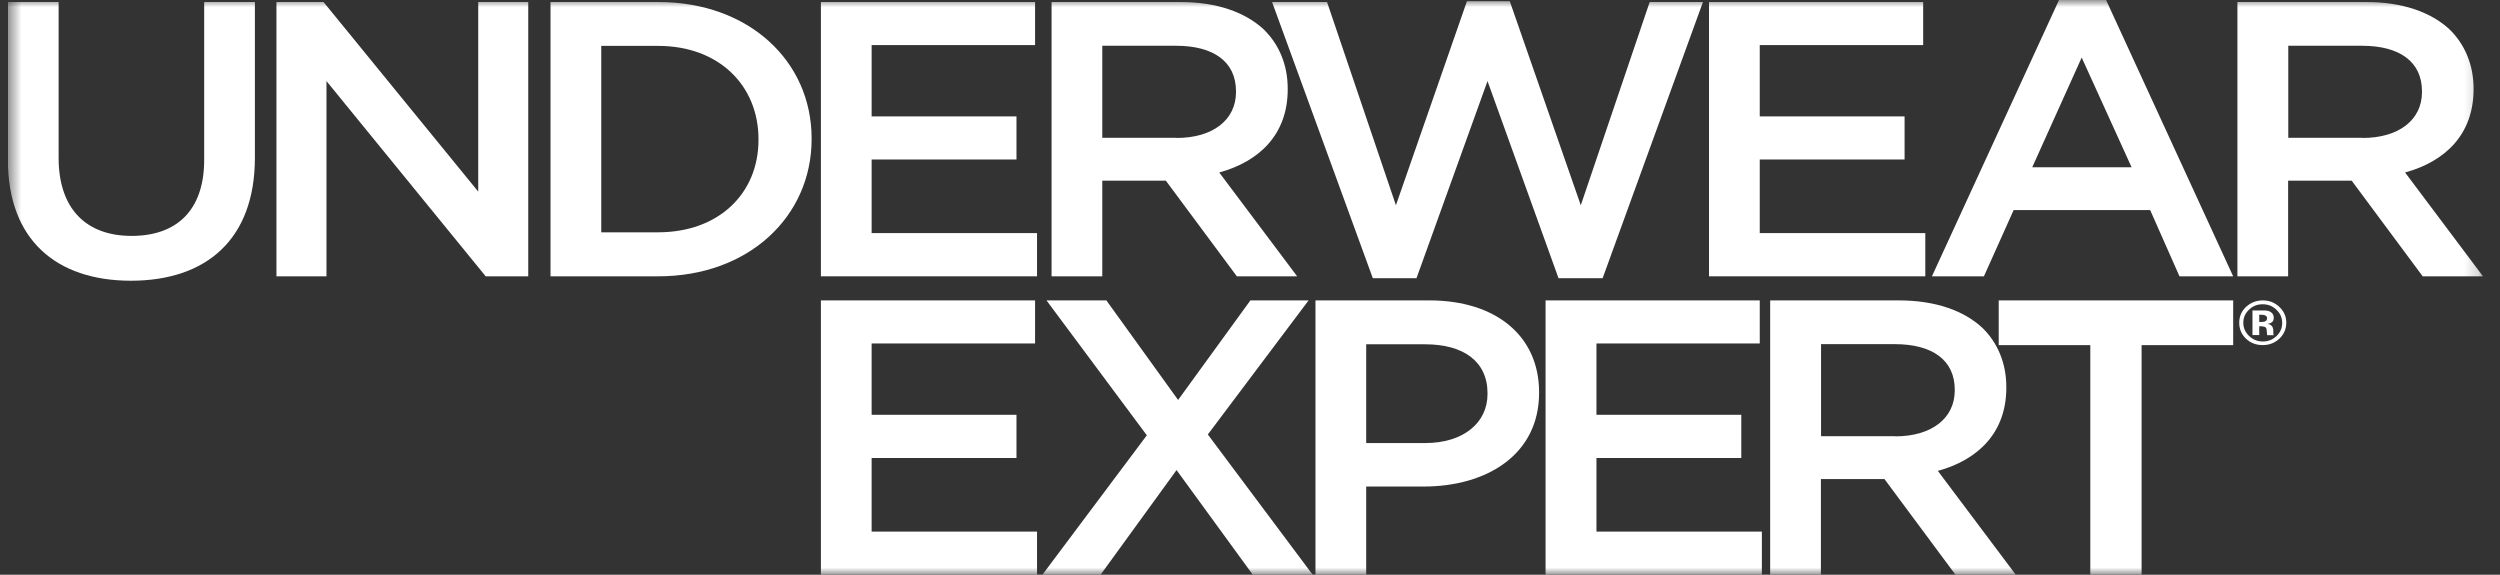 <svg xmlns="http://www.w3.org/2000/svg" width="174" height="40" viewBox="0 0 174 40" fill="none">
    <rect x="0" y="0" width="174" height="40" fill="#333333" stroke="none"/>
    <g clip-path="url(#clip0_416_25287)">
        <mask id="mask0_416_25287" style="mask-type:luminance" maskUnits="userSpaceOnUse" x="0" y="0" width="173" height="40">
            <path d="M172.816 0H0.55V40H172.816V0Z" fill="white"/>
        </mask>
        <g mask="url(#mask0_416_25287)">
            <path d="M0.55 11.129V0.14H4.08V10.989C4.08 14.538 6.002 16.419 9.16 16.419C12.289 16.419 14.211 14.65 14.211 11.129V0.14H17.741V10.971C17.741 16.671 14.348 19.539 9.101 19.539C3.884 19.53 0.55 16.661 0.55 11.129Z" fill="white"/>
            <path d="M19.241 0.14H22.517L33.285 13.336V0.14H36.766V19.232H33.804L22.723 5.644V19.232H19.241V0.14Z" fill="white"/>
            <path d="M38.316 0.14H45.809C52.124 0.14 56.488 4.256 56.488 9.63V9.686C56.488 15.059 52.124 19.232 45.809 19.232H38.316V0.14ZM41.847 3.185V16.168H45.809C50.026 16.168 52.791 13.467 52.791 9.732V9.686C52.791 5.951 50.035 3.194 45.809 3.194H41.847V3.185Z" fill="white"/>
            <path d="M57.135 0.14H72.041V3.138H60.665V8.102H70.747V11.101H60.665V16.224H72.178V19.232H57.135V0.14Z" fill="white"/>
            <path d="M73.189 0.14H82.152C84.682 0.14 86.663 0.847 87.958 2.049C89.017 3.083 89.625 4.508 89.625 6.165V6.221C89.625 9.36 87.644 11.241 84.859 12.005L90.282 19.232H86.085L81.142 12.573H76.719V19.232H73.189V0.14ZM81.887 9.602C84.417 9.602 86.026 8.345 86.026 6.407V6.352C86.026 4.303 84.476 3.185 81.858 3.185H76.719V9.593H81.887V9.602Z" fill="white"/>
            <path d="M88.536 0.14H92.361L97.156 14.286L102.099 0.084H105.08L110.023 14.286L114.819 0.14H118.526L111.543 19.362H108.473L103.531 5.644L98.588 19.362H95.548L88.536 0.14Z" fill="white"/>
            <path d="M118.947 0.14H133.853V3.138H122.478V8.102H132.559V11.101H122.478V16.224H134.001V19.232H118.947V0.14Z" fill="white"/>
            <path d="M143.307 0H146.583L155.428 19.232H151.692L149.652 14.622H140.149L138.081 19.232H134.462L143.307 0ZM148.358 11.641L144.886 4.005L141.444 11.641H148.358Z" fill="white"/>
            <path d="M155.724 0.14H164.686C167.217 0.14 169.197 0.847 170.492 2.049C171.551 3.083 172.16 4.508 172.16 6.165V6.221C172.16 9.36 170.179 11.241 167.394 12.005L172.816 19.232H168.619L163.676 12.573H159.254V19.232H155.724V0.14ZM164.431 9.602C166.962 9.602 168.57 8.345 168.57 6.407V6.352C168.57 4.303 167.021 3.185 164.402 3.185H159.264V9.593H164.431V9.602Z" fill="white"/>
            <path d="M57.135 20.908H72.041V23.907H60.665V28.871H70.747V31.879H60.665V37.001H72.178V40H57.135V20.908Z" fill="white"/>
            <path d="M91.077 20.908L84.065 30.24L91.361 40H87.193L81.888 32.717L76.602 40H72.552L79.819 30.296L72.836 20.908H77.004L81.996 27.837L87.027 20.908H91.077Z" fill="white"/>
            <path d="M91.557 20.908H99.481C104.188 20.908 107.12 23.441 107.12 27.288V27.343C107.12 31.628 103.501 33.863 99.078 33.863H95.087V40H91.557V20.908ZM99.196 30.836C101.864 30.836 103.531 29.42 103.531 27.427V27.371C103.531 25.136 101.834 23.963 99.196 23.963H95.087V30.836H99.196Z" fill="white"/>
            <path d="M107.572 20.908H122.479V23.907H111.113V28.871H121.194V31.879H111.113V37.001H122.626V40H107.572V20.908Z" fill="white"/>
            <path d="M123.204 20.908H132.167C134.697 20.908 136.679 21.616 137.974 22.817C139.032 23.851 139.64 25.267 139.64 26.934V26.989C139.64 30.128 137.66 32.009 134.874 32.773L140.297 40H136.1L131.157 33.341H126.735V40H123.204V20.908ZM131.912 30.37C134.442 30.37 136.051 29.113 136.051 27.176V27.12C136.051 25.071 134.501 23.953 131.884 23.953H126.745V30.361H131.912V30.37Z" fill="white"/>
            <path d="M145.485 24.019H139.111V20.908H155.429V24.019H149.055V40H145.485V24.019Z" fill="white"/>
            <path d="M158.636 23.581C158.312 23.87 157.939 24.019 157.488 24.019C157.027 24.019 156.634 23.87 156.321 23.572C156.007 23.273 155.851 22.901 155.851 22.463C155.851 22.007 156.017 21.634 156.361 21.327C156.683 21.048 157.057 20.908 157.488 20.908C157.939 20.908 158.322 21.057 158.646 21.364C158.968 21.672 159.126 22.035 159.126 22.463C159.126 22.901 158.959 23.273 158.636 23.581ZM156.527 21.56C156.262 21.811 156.134 22.119 156.134 22.463C156.134 22.826 156.272 23.125 156.537 23.385C156.802 23.637 157.116 23.767 157.498 23.767C157.871 23.767 158.184 23.637 158.449 23.385C158.713 23.134 158.841 22.826 158.841 22.473C158.841 22.128 158.713 21.821 158.449 21.569C158.184 21.308 157.871 21.178 157.498 21.178C157.116 21.169 156.792 21.299 156.527 21.56ZM156.772 23.329V21.607C156.879 21.607 157.057 21.607 157.282 21.607C157.507 21.607 157.634 21.607 157.654 21.607C157.802 21.616 157.919 21.644 158.008 21.7C158.174 21.784 158.253 21.923 158.253 22.109C158.253 22.258 158.213 22.361 158.126 22.426C158.037 22.491 157.939 22.529 157.812 22.538C157.929 22.556 158.008 22.594 158.067 22.64C158.174 22.724 158.223 22.855 158.223 23.031V23.19C158.223 23.208 158.223 23.227 158.223 23.236C158.223 23.255 158.233 23.273 158.233 23.283L158.253 23.329H157.802C157.782 23.273 157.772 23.199 157.772 23.087C157.762 22.985 157.753 22.91 157.743 22.873C157.723 22.808 157.674 22.771 157.606 22.743C157.567 22.733 157.517 22.724 157.448 22.715L157.341 22.706H157.243V23.32H156.772V23.329ZM157.634 21.942C157.567 21.923 157.478 21.904 157.361 21.904H157.243V22.407H157.429C157.537 22.407 157.626 22.389 157.694 22.342C157.753 22.296 157.792 22.23 157.792 22.137C157.782 22.044 157.733 21.979 157.634 21.942Z" fill="white"/>
        </g>
    </g>
    <defs>
        <clipPath id="clip0_416_25287">
            <rect width="172.5" height="40" fill="white" transform="translate(0.55)"/>
        </clipPath>
    </defs>
</svg>
